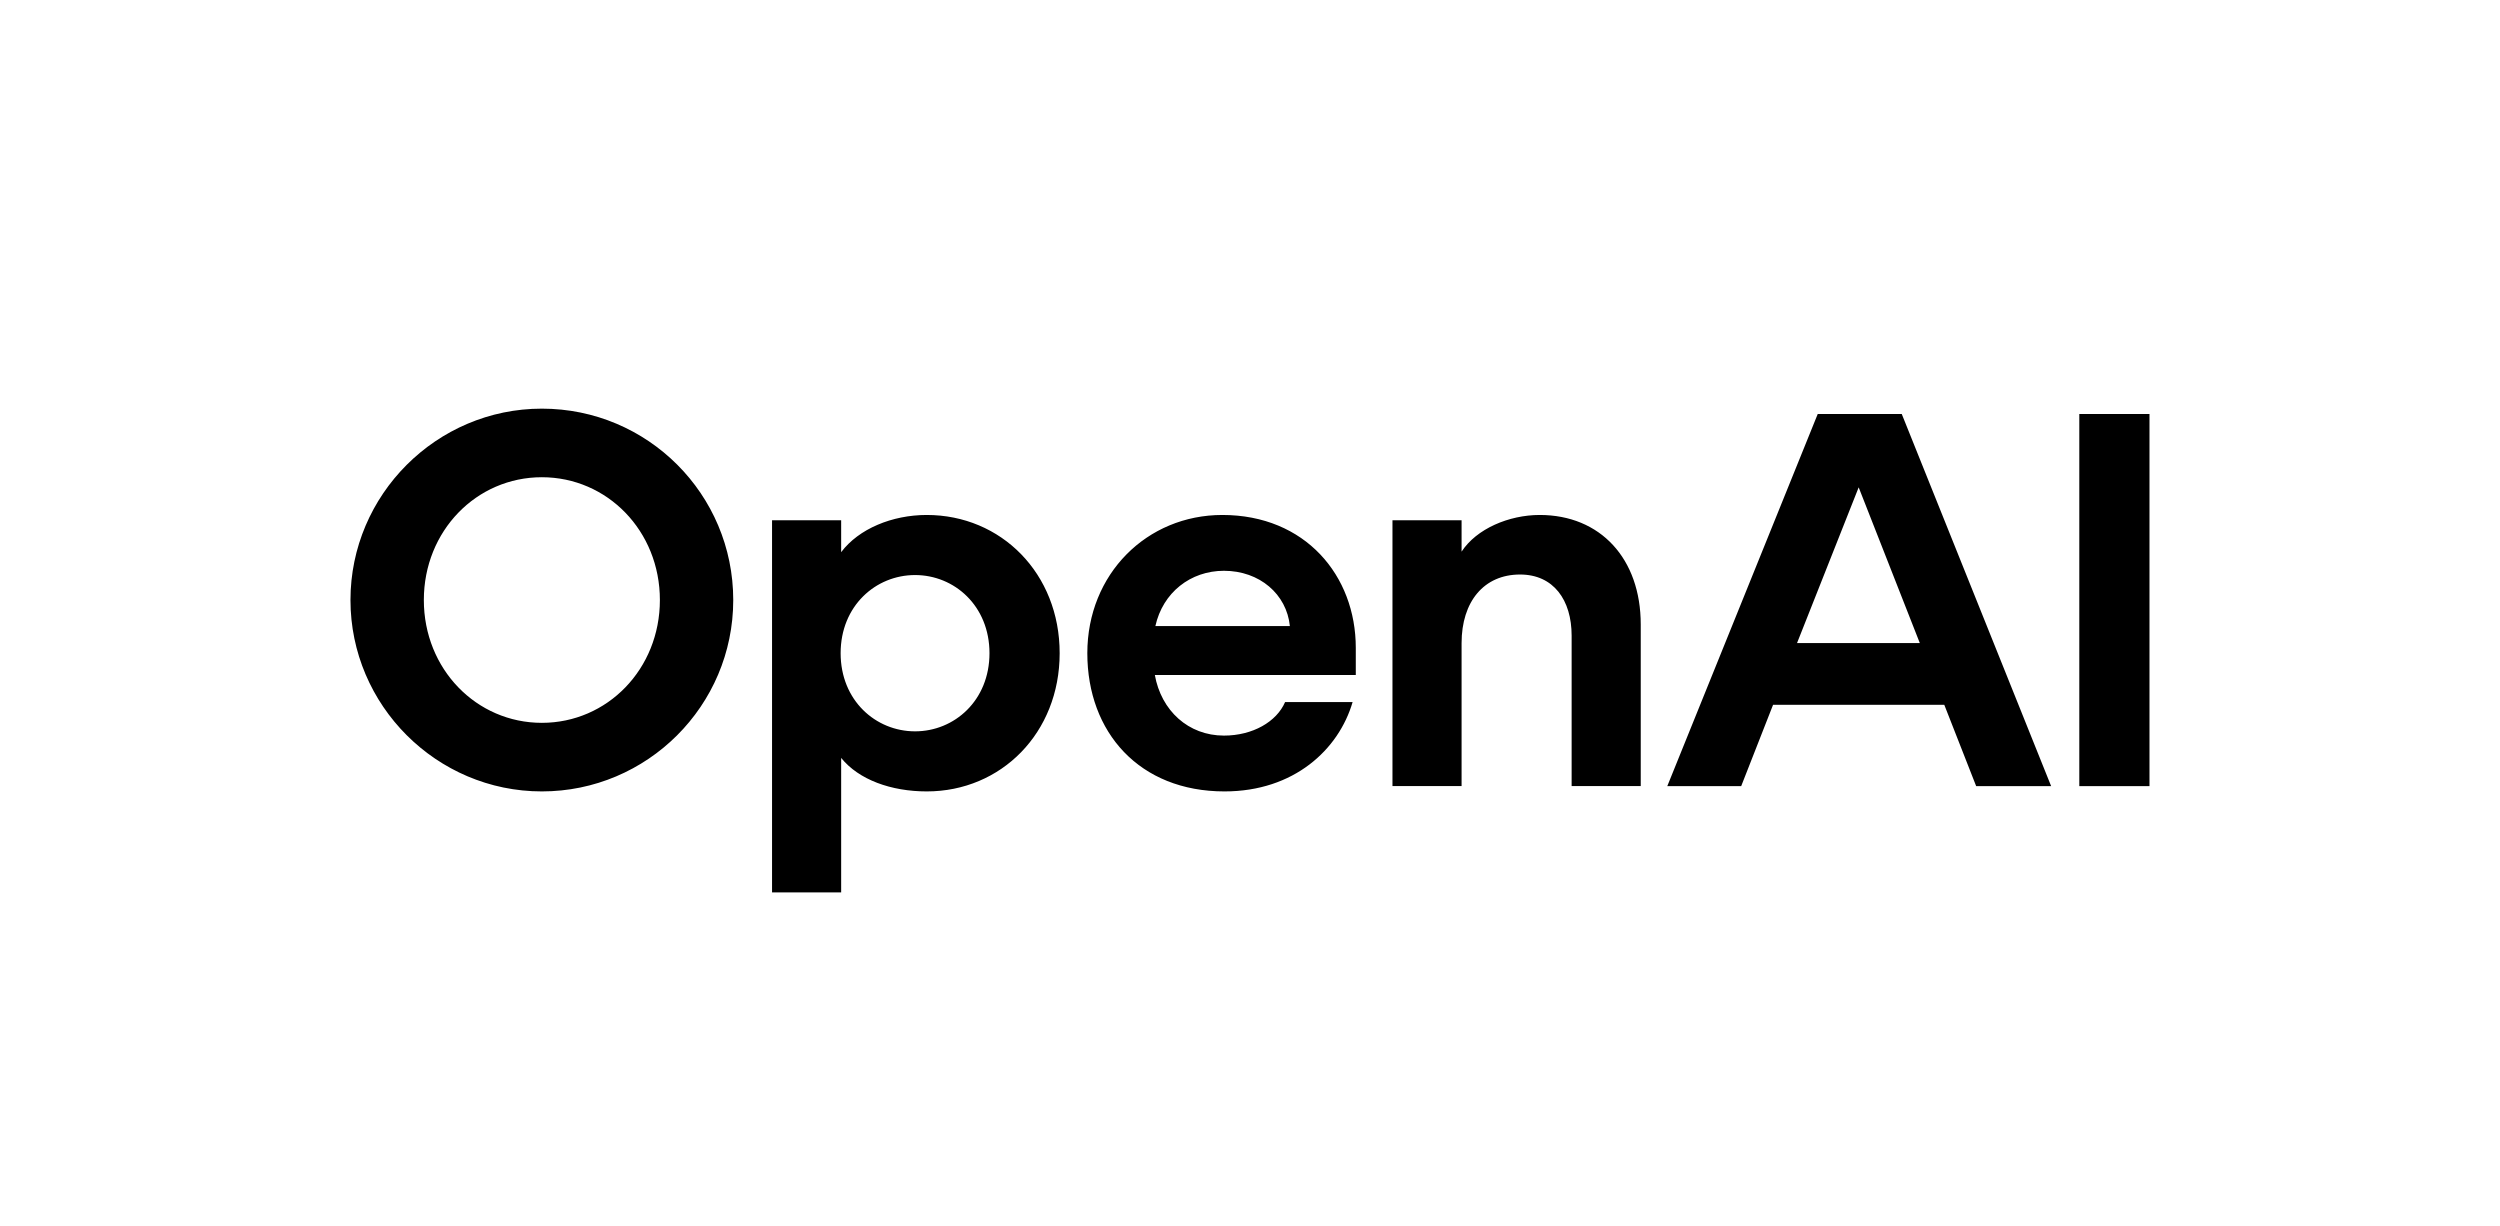 <svg width="155" height="76" viewBox="0 0 155 76" fill="none" xmlns="http://www.w3.org/2000/svg">
<g clip-path="url(#clip0_132_1211)">
<path d="M33.595 25.336C27.069 25.336 21.729 30.676 21.729 37.202C21.729 43.728 27.069 49.068 33.595 49.068C40.122 49.068 45.461 43.761 45.461 37.202C45.461 30.643 40.155 25.336 33.595 25.336ZM33.595 44.816C29.541 44.816 26.278 41.487 26.278 37.202C26.278 32.917 29.541 29.588 33.595 29.588C37.65 29.588 40.913 32.917 40.913 37.202C40.913 41.487 37.65 44.816 33.595 44.816ZM57.459 31.928C55.316 31.928 53.24 32.785 52.152 34.235V32.258H47.867V55.33H52.152V46.991C53.24 48.343 55.25 49.068 57.459 49.068C62.073 49.068 65.699 45.442 65.699 40.498C65.699 35.554 62.073 31.928 57.459 31.928ZM56.734 45.343C54.295 45.343 52.119 43.431 52.119 40.498C52.119 37.565 54.295 35.653 56.734 35.653C59.173 35.653 61.348 37.565 61.348 40.498C61.348 43.431 59.173 45.343 56.734 45.343ZM75.786 31.928C71.105 31.928 67.414 35.587 67.414 40.498C67.414 45.409 70.644 49.068 75.918 49.068C80.236 49.068 83.004 46.464 83.861 43.53H79.675C79.148 44.75 77.665 45.607 75.885 45.607C73.676 45.607 71.995 44.058 71.6 41.849H84.059V40.168C84.059 35.686 80.928 31.928 75.786 31.928ZM71.633 38.817C72.094 36.74 73.808 35.389 75.885 35.389C78.093 35.389 79.774 36.839 79.972 38.817H71.633ZM95.463 31.928C93.551 31.928 91.541 32.785 90.618 34.202V32.258H86.333V48.738H90.618V39.872C90.618 37.301 92.002 35.62 94.243 35.62C96.32 35.62 97.441 37.202 97.441 39.41V48.738H101.726V38.718C101.726 34.631 99.221 31.928 95.463 31.928ZM112.7 25.666L103.372 48.739H107.954L109.931 43.696H120.545L122.522 48.739H127.17L117.908 25.666H112.7ZM111.415 39.872L115.238 30.215L119.029 39.872H111.415ZM133.268 25.666H128.917V48.739H133.268V25.666Z" fill="black"/>
</g>
<defs>
<clipPath id="clip0_132_1211">
<rect width="155" height="76" fill="white"/>
</clipPath>
</defs>
</svg>
